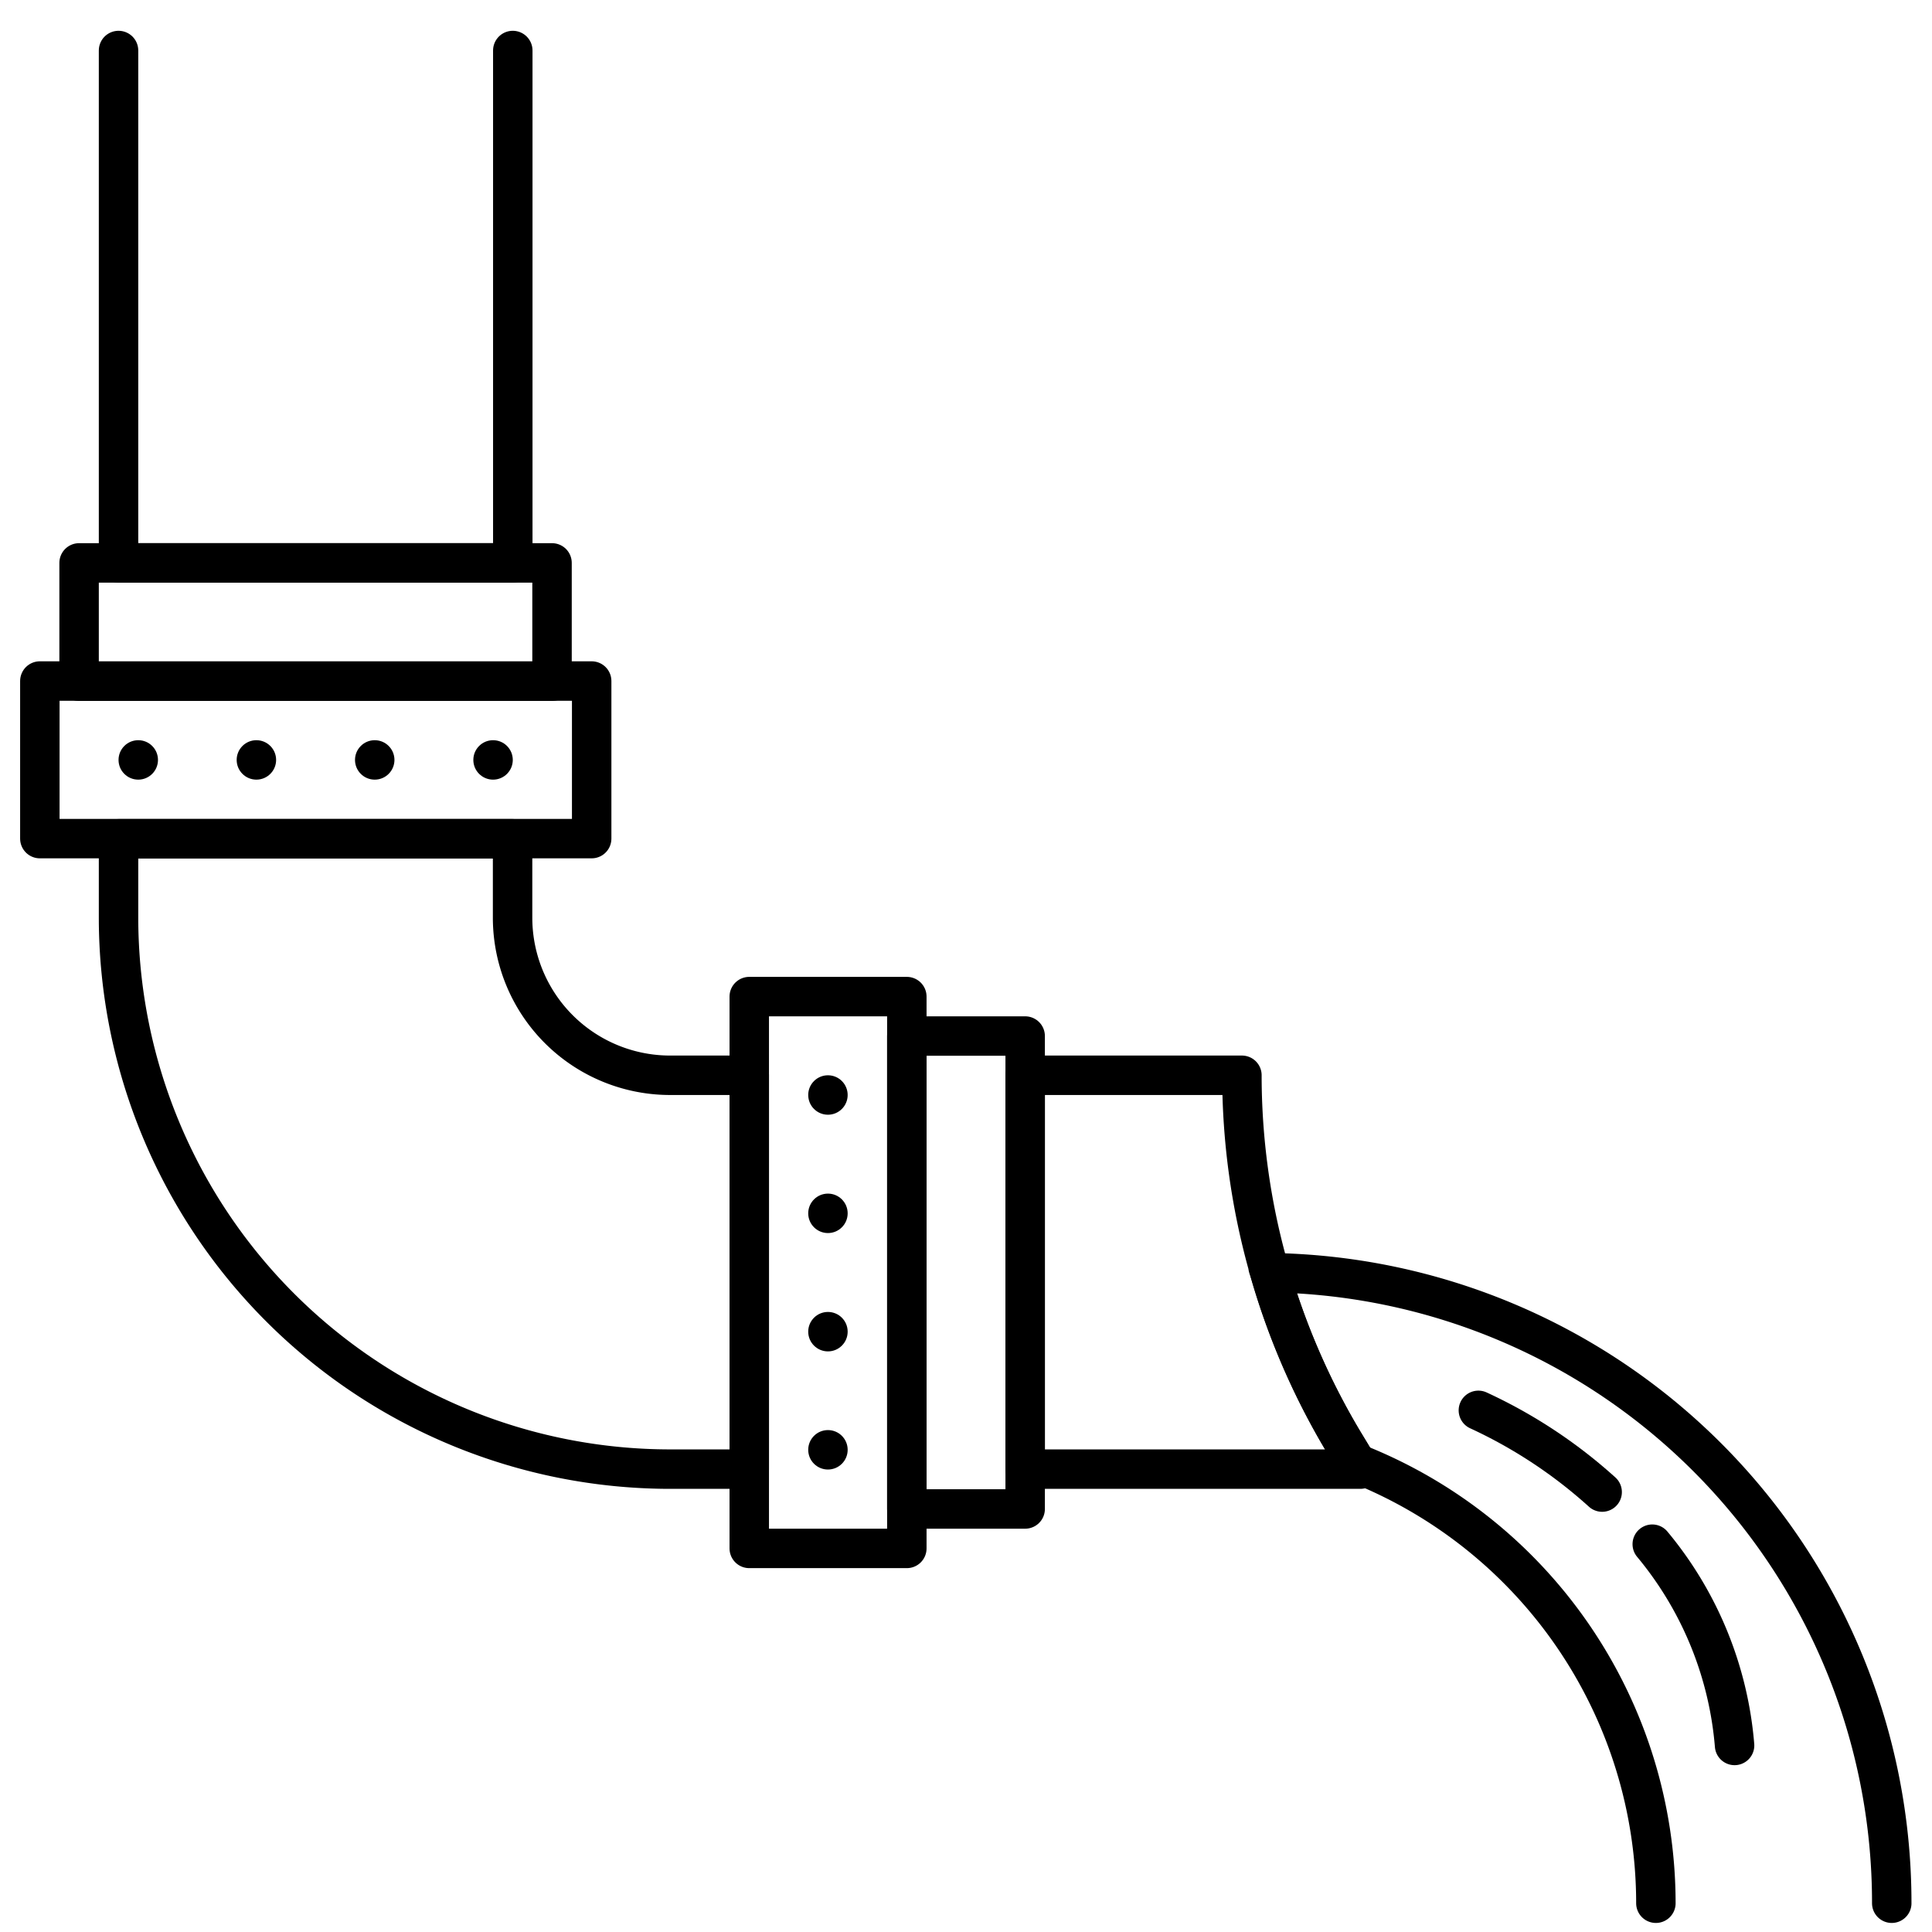 <svg id="Layer_1" data-name="Layer 1" xmlns="http://www.w3.org/2000/svg" viewBox="0 0 96 96"><defs><style>.cls-1{fill:none;stroke:#000;stroke-linecap:round;stroke-linejoin:round;stroke-width:1.96px;}</style></defs><title>sewer, plumbing, pipe, pipes, leakage, liquid</title><rect class="cls-1" x="12.74" y="19.16" width="5.88" height="23.5" transform="translate(46.59 15.23) rotate(90)"/><rect class="cls-1" x="11.76" y="24.05" width="7.83" height="27.42" transform="translate(53.45 22.08) rotate(90)"/><path class="cls-1" d="M37.23,73H33.31A27.42,27.42,0,0,1,5.89,45.6V41.68H25.47V45.6a7.83,7.83,0,0,0,7.84,7.83h3.92Z"/><path class="cls-1" d="M67.59,73H50.94V53.43H61.71A35.24,35.24,0,0,0,63,62.87c0,.12.07.24.11.37a35.59,35.59,0,0,0,3.64,8.38l.66,1.09Z"/><circle cx="6.87" cy="37.76" r="0.98"/><circle cx="12.74" cy="37.76" r="0.98"/><circle cx="18.62" cy="37.76" r="0.98"/><circle cx="24.5" cy="37.76" r="0.98"/><rect class="cls-1" x="45.06" y="51.48" width="5.88" height="23.5" transform="translate(96 126.46) rotate(180)"/><rect class="cls-1" x="37.23" y="49.52" width="7.83" height="27.42" transform="translate(82.29 126.46) rotate(180)"/><circle cx="41.14" cy="54.41" r="0.98"/><circle cx="41.14" cy="60.29" r="0.98"/><circle cx="41.14" cy="66.17" r="0.98"/><circle cx="41.14" cy="72.04" r="0.98"/><polyline class="cls-1" points="25.48 2.51 25.48 27.97 5.89 27.97 5.89 2.51"/><path class="cls-1" d="M82.28,94.57A23.51,23.51,0,0,0,67.4,72.71l-.66-1.09a35.59,35.59,0,0,1-3.64-8.38A31.31,31.31,0,0,1,94,94.57"/><path class="cls-1" d="M86.19,86.73a17.93,17.93,0,0,0-4.09-10"/><path class="cls-1" d="M73.46,70.08a24.39,24.39,0,0,1,6.15,4.06"/></svg>